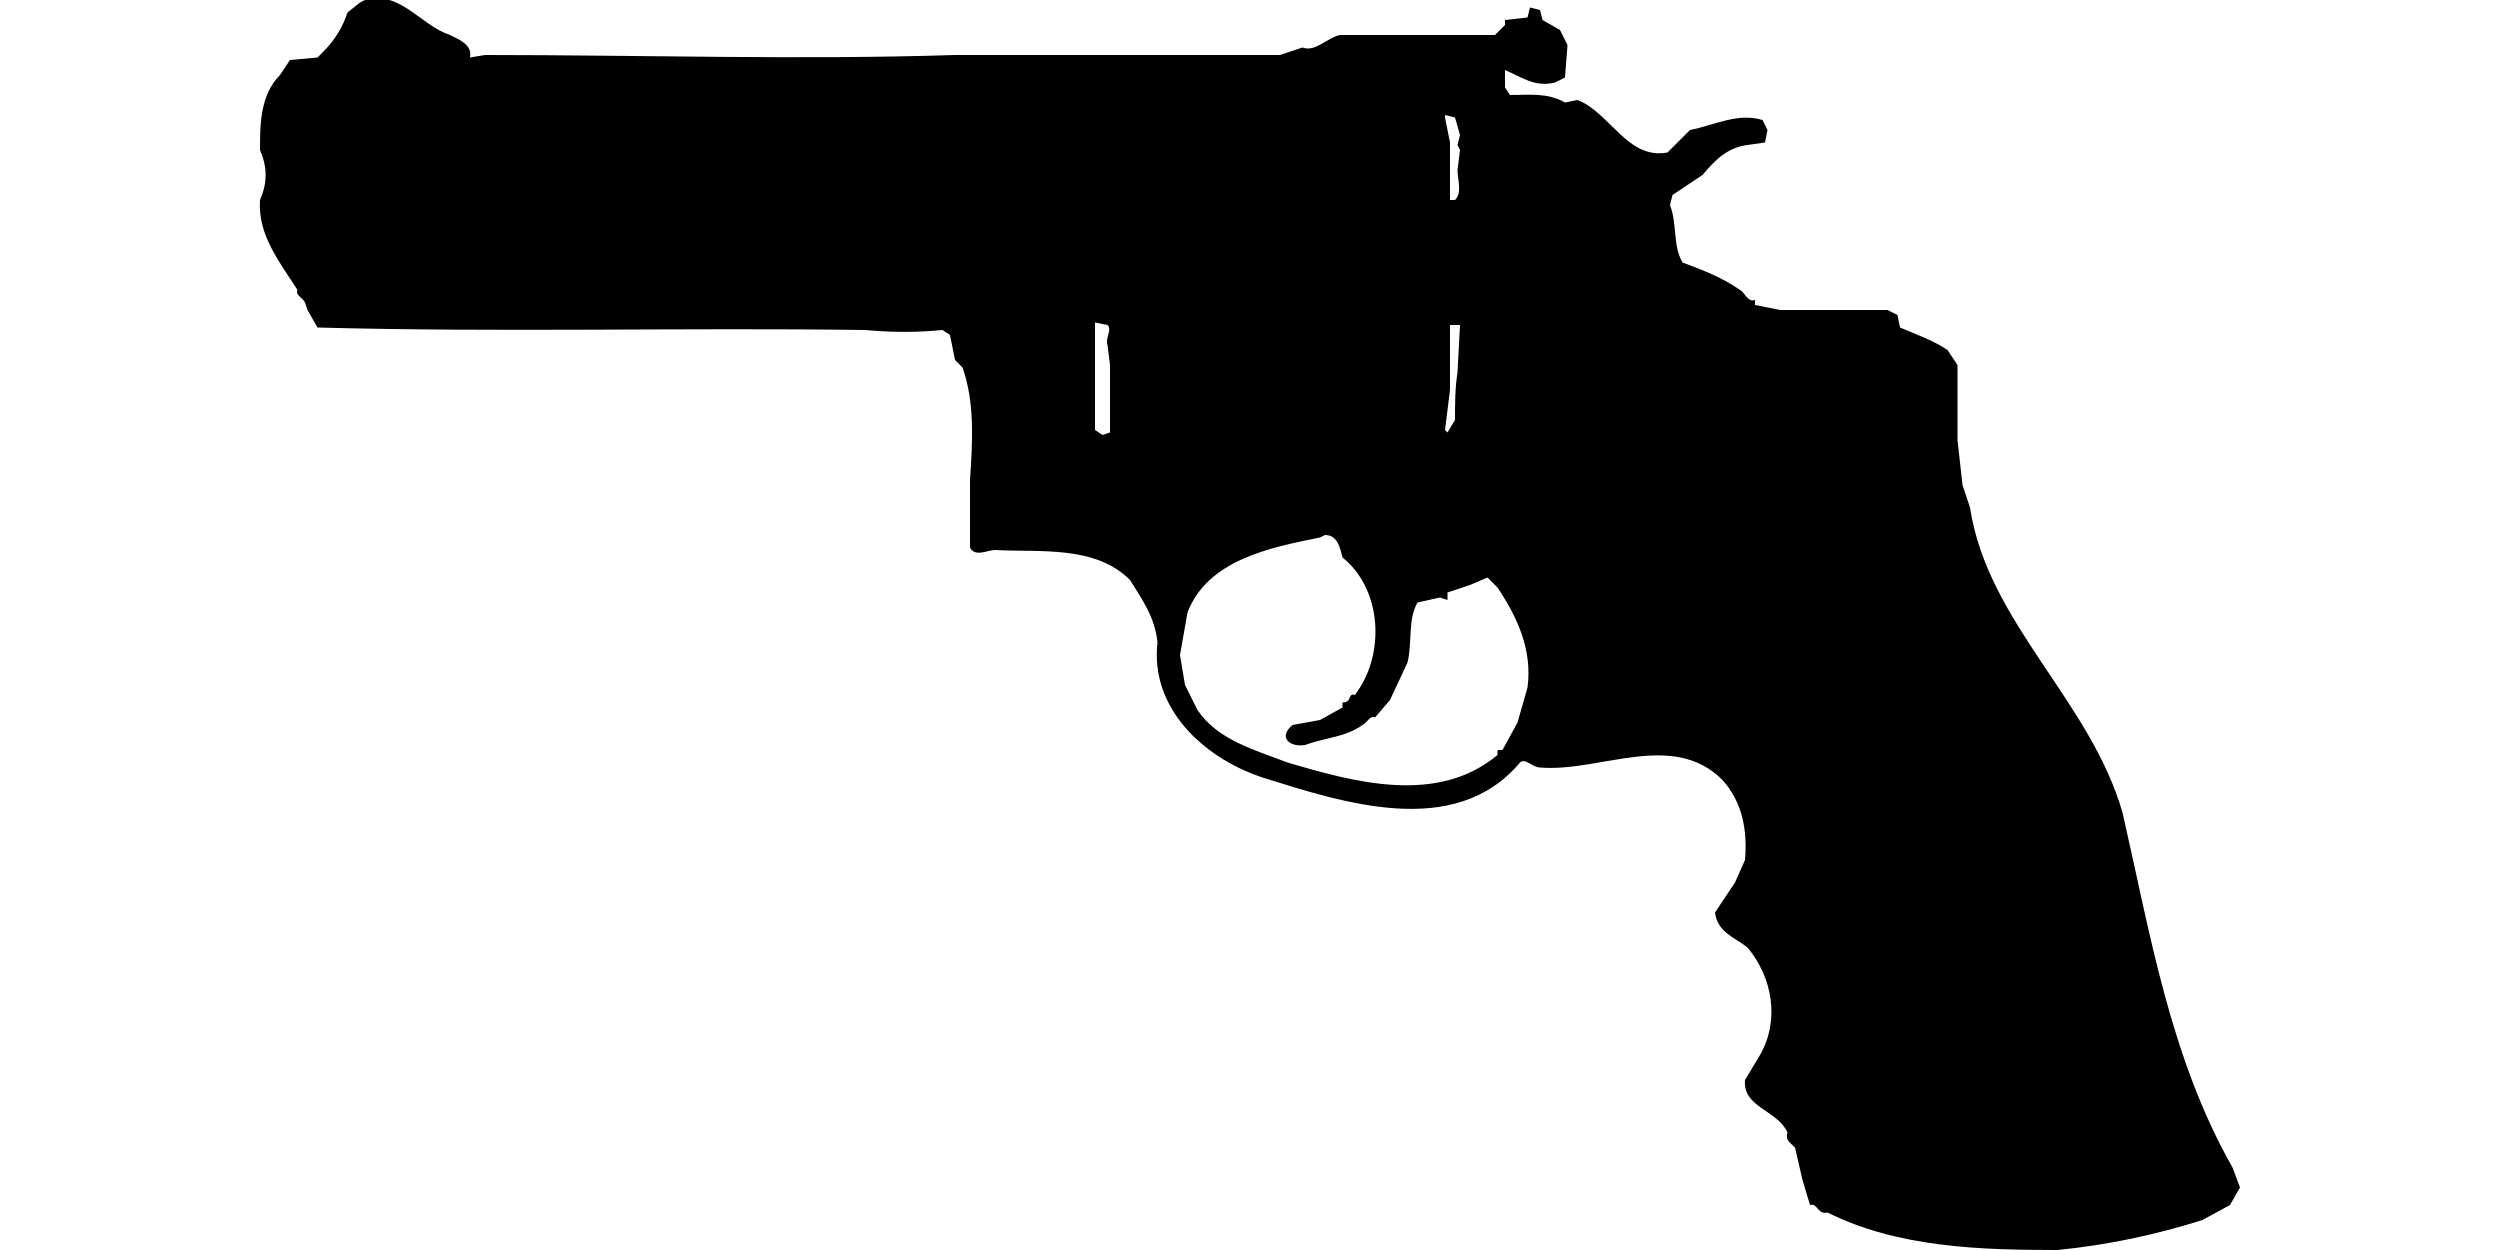 <?xml version="1.0" encoding="UTF-8"?>
<!DOCTYPE svg PUBLIC "-//W3C//DTD SVG 1.1//EN" "http://www.w3.org/Graphics/SVG/1.1/DTD/svg11.dtd">
<svg xmlns="http://www.w3.org/2000/svg" width="1000" height="500" version="1.1" viewBox="0 0 1000 500">
<path d="M144,1M144,1L139,5C137,11 134,16 129,21L127,23L116,24L112,30C104,38 104,50 104,60C107,67 107,73 104,80C103,94 112,105 119,116C118,118 121,119 122,121L123,124L127,131C200,133 273,131 346,132C357,133 367,133 377,132L380,134L382,144L385,147C390,161 389,177 388,192L388,219C390,223 395,220 398,220C416,221 438,218 452,232C457,240 462,247 463,257C460,283 481,303 505,311C537,321 582,336 608,305C610,303 613,307 616,307C640,309 669,292 689,312C697,321 699,332 698,344L694,353L686,365C687,373 694,375 699,379C709,391 712,408 704,422L698,432C697,443 711,444 715,453C714,456 716,457 718,459L721,472L724,482C727,481 727,486 731,485C759,499 792,500 823,500C843,498 862,494 881,488L892,482L896,475L893,467C868,423 860,373 849,325C836,280 795,249 788,203L785,194L783,176L783,146L779,140C773,136 767,134 760,131L759,126L755,124L712,124L702,122L702,120C699,121 698,117 696,116C689,111 681,108 673,105C669,98 671,90 668,82L669,78L681,70C686,64 691,59 699,58L706,57L707,52L705,48C695,45 686,50 676,52L667,61C651,64 644,45 631,40L626,41C619,37 612,38 604,38L602,35L602,28C609,31 614,35 622,33L626,31L627,18L624,12L617,8L616,4L612,3L611,7L602,8L602,10L598,14L536,14C531,15 526,21 521,19L512,22L382,22C320,24 257,22 194,22L188,23C189,18 184,16 180,14C168,10 160,-4 146,0ZM578,46M578,46L582,47L584,54L583,58L584,60L583,68C583,72 585,77 582,80L580,80L580,57L578,47ZM438,129M438,129L443,130C445,132 442,135 443,138L444,146L444,173L441,174L438,172L438,130ZM580,130M580,130L584,130L583,149C582,155 582,162 582,168L579,173L578,172L580,156L580,131ZM530,214M530,214C535,214 536,219 537,223C552,235 554,259 544,275L542,278C539,277 541,281 537,281L537,283L528,288L517,290C511,295 516,299 522,298C530,295 538,295 545,290C547,289 548,286 550,287L556,280L563,265C565,257 563,248 567,241L576,239L579,240L579,237L588,234L595,231L599,235C607,247 613,260 611,275L607,289L601,300L599,300L599,302C575,322 542,313 515,305C502,300 487,296 479,284L474,274L472,262L475,245C483,224 508,219 528,215Z"/>
</svg>
